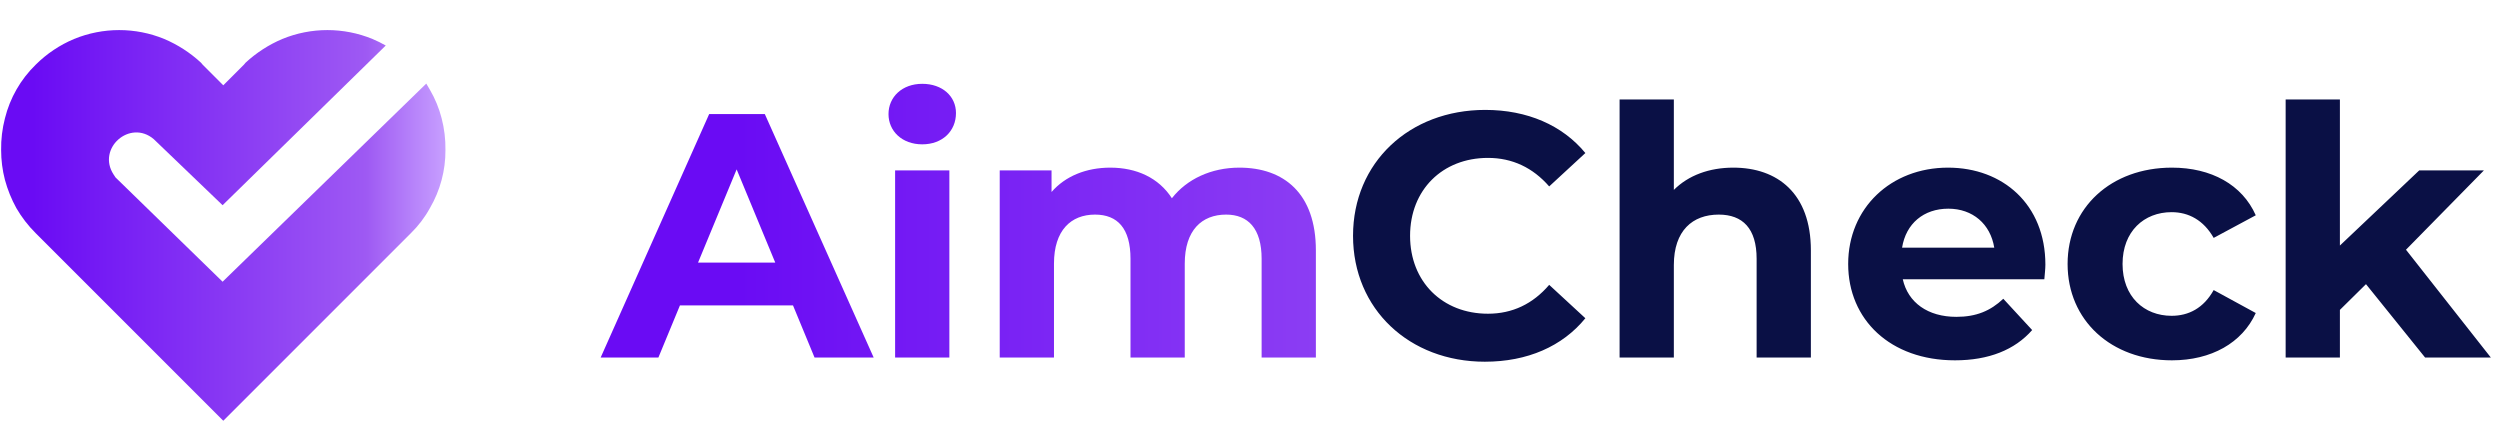 <svg width="1797" height="303" viewBox="0 0 1797 303" fill="none" xmlns="http://www.w3.org/2000/svg">
<path d="M585.5 257H628L549.75 82H509.75L431.75 257H473.25L488.75 219.5H570L585.5 257ZM501.75 188.75L529.5 121.75L557.25 188.75H501.75ZM662.906 103.75C677.406 103.75 687.156 94.25 687.156 81.25C687.156 69.25 677.406 60.25 662.906 60.25C648.406 60.25 638.656 69.75 638.656 82C638.656 94.25 648.406 103.75 662.906 103.75ZM643.406 257H682.406V122.5H643.406V257ZM890.852 120.5C870.602 120.5 853.102 128.75 842.352 142.5C832.852 127.75 816.852 120.5 798.102 120.5C780.852 120.5 765.852 126.5 755.852 138V122.5H718.602V257H757.602V189.5C757.602 165.5 769.852 154.25 787.102 154.25C803.352 154.25 812.602 164.25 812.602 186V257H851.602V189.5C851.602 165.5 863.852 154.25 881.352 154.25C897.102 154.25 906.852 164.25 906.852 186V257H945.852V180C945.852 139 922.852 120.5 890.852 120.5Z" fill="url(#paint0_linear_331_24)"/>
<path d="M1067.31 260C1097.81 260 1123.06 249 1139.56 228.75L1113.56 204.75C1101.81 218.5 1087.06 225.5 1069.56 225.5C1036.81 225.5 1013.56 202.5 1013.56 169.5C1013.56 136.5 1036.81 113.5 1069.56 113.5C1087.06 113.5 1101.81 120.5 1113.56 134L1139.56 110C1123.06 90 1097.81 79 1067.56 79C1013.06 79 972.559 116.75 972.559 169.5C972.559 222.25 1013.06 260 1067.31 260ZM1245.91 120.5C1228.66 120.5 1213.66 126 1203.16 136.5V71.5H1164.16V257H1203.16V190.5C1203.16 165.75 1216.66 154.25 1235.41 154.25C1252.66 154.25 1262.66 164.25 1262.66 186V257H1301.66V180C1301.66 139 1277.66 120.5 1245.91 120.5ZM1470.22 190.25C1470.22 147 1439.72 120.5 1400.22 120.5C1359.22 120.5 1328.47 149.5 1328.47 189.75C1328.47 229.75 1358.72 259 1405.22 259C1429.47 259 1448.22 251.5 1460.72 237.25L1439.97 214.75C1430.72 223.5 1420.47 227.75 1406.22 227.75C1385.72 227.75 1371.47 217.5 1367.72 200.75H1469.47C1469.72 197.5 1470.22 193.25 1470.22 190.25ZM1400.47 150C1417.97 150 1430.72 161 1433.47 178H1367.22C1369.97 160.75 1382.72 150 1400.47 150ZM1561.19 259C1589.44 259 1611.69 246.5 1621.44 225L1591.19 208.5C1583.94 221.5 1573.19 227 1560.94 227C1541.19 227 1525.69 213.25 1525.69 189.75C1525.69 166.25 1541.19 152.5 1560.94 152.5C1573.19 152.5 1583.94 158.25 1591.19 171L1621.44 154.75C1611.69 132.75 1589.44 120.5 1561.19 120.5C1517.44 120.5 1486.19 149.25 1486.19 189.75C1486.19 230.25 1517.44 259 1561.19 259ZM1743.17 257H1790.42L1729.42 179.5L1785.42 122.5H1738.92L1681.92 176.5V71.5H1642.92V257H1681.92V222.75L1700.67 204.25L1743.17 257Z" fill="#0A1045"/>
<path fill-rule="evenodd" clip-rule="evenodd" d="M309.01 64.512C312.768 70.928 315.61 77.839 317.45 85.044C319.385 92.49 320.306 100.163 320.188 107.856C320.28 122.523 316.419 136.944 309.01 149.603C305.36 156.264 300.729 162.332 295.322 167.625L160.5 302.447L25.678 167.625C20.268 162.256 15.589 156.196 11.763 149.603C8.22 143.19 5.463 136.373 3.55 129.3C1.725 122.319 0.813 115.11 0.813 107.856C0.695 100.163 1.616 92.49 3.55 85.044C7.186 70.38 14.851 57.026 25.678 46.49C33.595 38.6 42.97 32.325 53.282 28.012C74.037 19.494 97.313 19.494 118.069 28.012C127.815 32.138 136.77 37.927 144.531 45.122L145.672 46.49L160.5 61.319L175.328 46.49L176.469 45.122C184.231 37.927 193.185 32.138 202.931 28.012C223.687 19.494 246.963 19.494 267.719 28.012C271.005 29.386 274.195 30.96 277.274 32.721L160 147.5L110.5 100C93.402 85.5 69.398 106.686 81.662 125.453L83 127.5L160 202.5L306.412 60.085C307.328 61.529 308.194 63.005 309.01 64.512Z" fill="url(#paint1_linear_331_24)"/>
<defs>
<linearGradient id="paint0_linear_331_24" x1="531.037" y1="141.01" x2="1797" y2="141.01" gradientUnits="userSpaceOnUse">
<stop stop-color="#6A0BF4"/>
<stop offset="0.51" stop-color="#9E59F3"/>
<stop offset="1" stop-color="#C79FFF"/>
</linearGradient>
<linearGradient id="paint1_linear_331_24" x1="23.542" y1="162.047" x2="320.198" y2="162.047" gradientUnits="userSpaceOnUse">
<stop stop-color="#6A0BF4"/>
<stop offset="0.807" stop-color="#9E59F3"/>
<stop offset="1" stop-color="#C79FFF"/>
</linearGradient>
</defs>
</svg>
